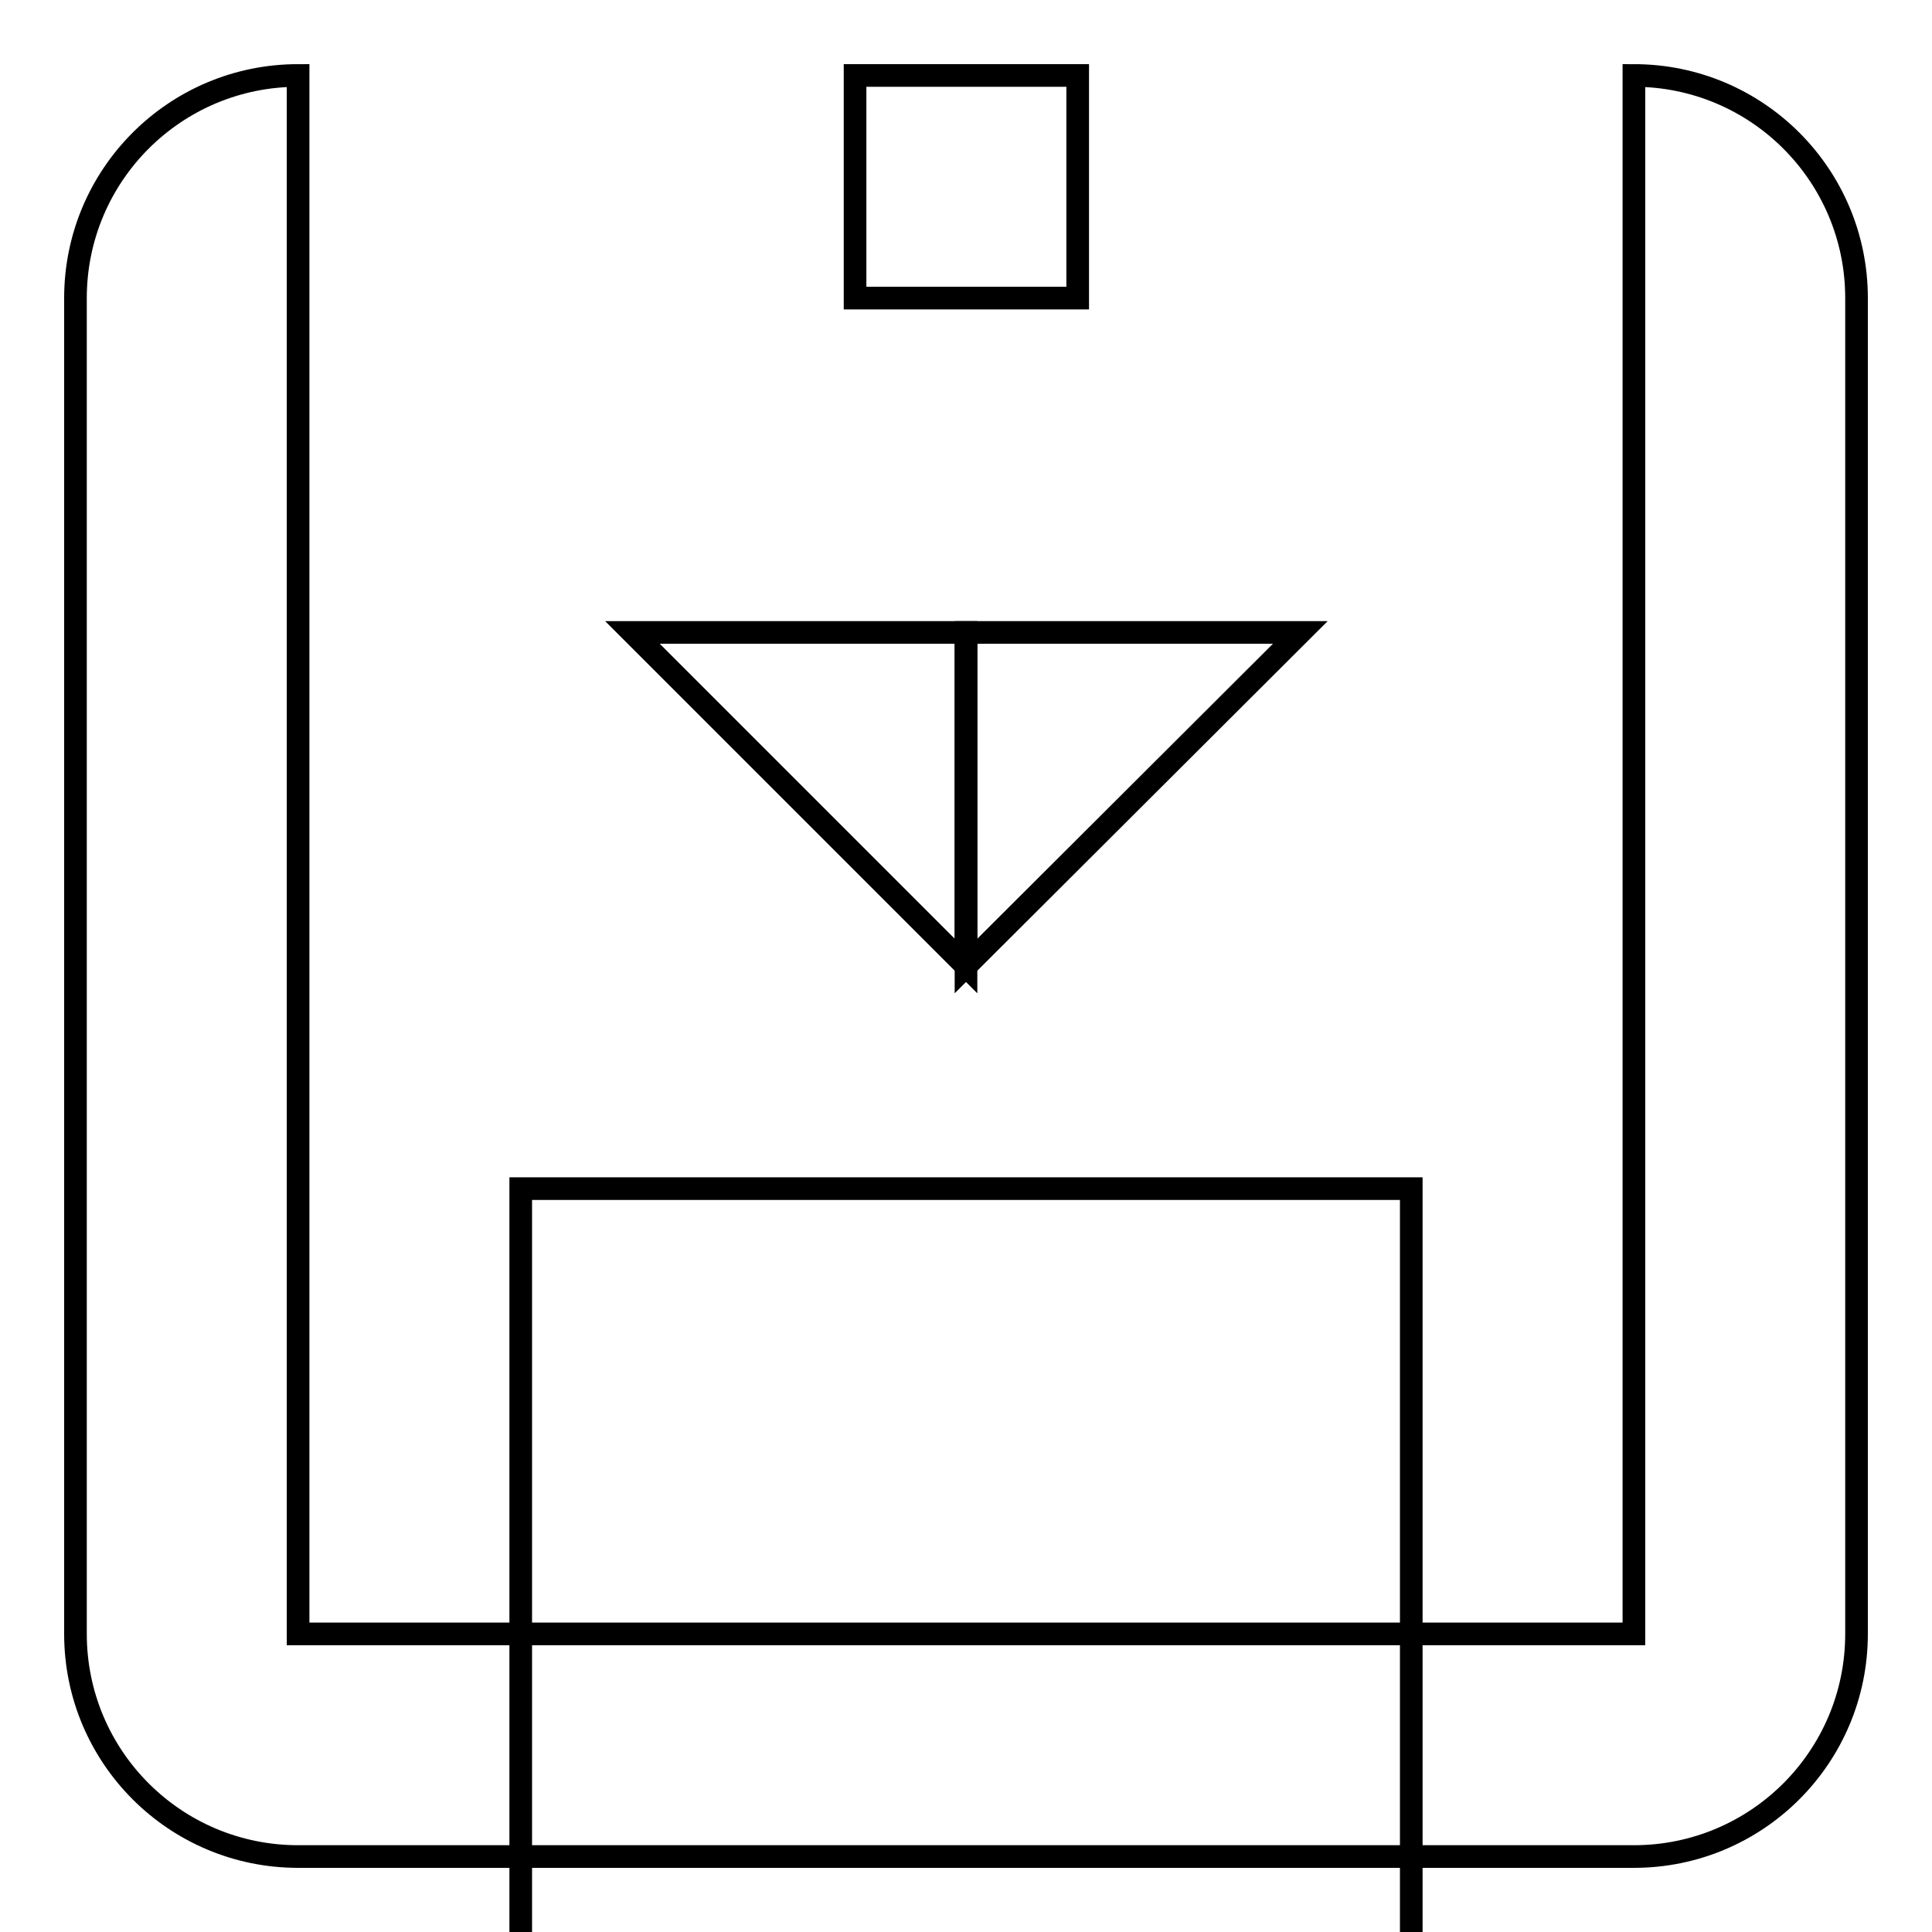 <?xml version="1.0" encoding="utf-8"?>
<!-- Svg Vector Icons : http://www.onlinewebfonts.com/icon -->
<!DOCTYPE svg PUBLIC "-//W3C//DTD SVG 1.1//EN" "http://www.w3.org/Graphics/SVG/1.1/DTD/svg11.dtd">
<svg version="1.1" xmlns="http://www.w3.org/2000/svg" xmlns:xlink="http://www.w3.org/1999/xlink" x="0px" y="0px" viewBox="0 0 256 256" enable-background="new 0 0 256 256" xml:space="preserve">
<g><g><g><g><path stroke-width="3" fill-opacity="0" stroke="#000000"  d="M69 157.5h118v118h-118z"/><path stroke-width="3" fill-opacity="0" stroke="#000000"  d="M216.5,39.5v177h-177v-177V10C23.2,10,10,23.2,10,39.5v177c0,16.3,13.2,29.5,29.5,29.5h177c16.3,0,29.5-13.2,29.5-29.5v-177c0-16.3-13.2-29.5-29.5-29.5V39.5z"/><path stroke-width="3" fill-opacity="0" stroke="#000000"  d="M113.3 10h29.5v29.5h-29.5z"/><path stroke-width="3" fill-opacity="0" stroke="#000000"  d="M83.8 83.8L128 83.8 128 128 z"/><path stroke-width="3" fill-opacity="0" stroke="#000000"  d="M172.3 83.8L128 83.8 128 128 z"/></g></g><g></g><g></g><g></g><g></g><g></g><g></g><g></g><g></g><g></g><g></g><g></g><g></g><g></g><g></g><g></g></g></g>
</svg>